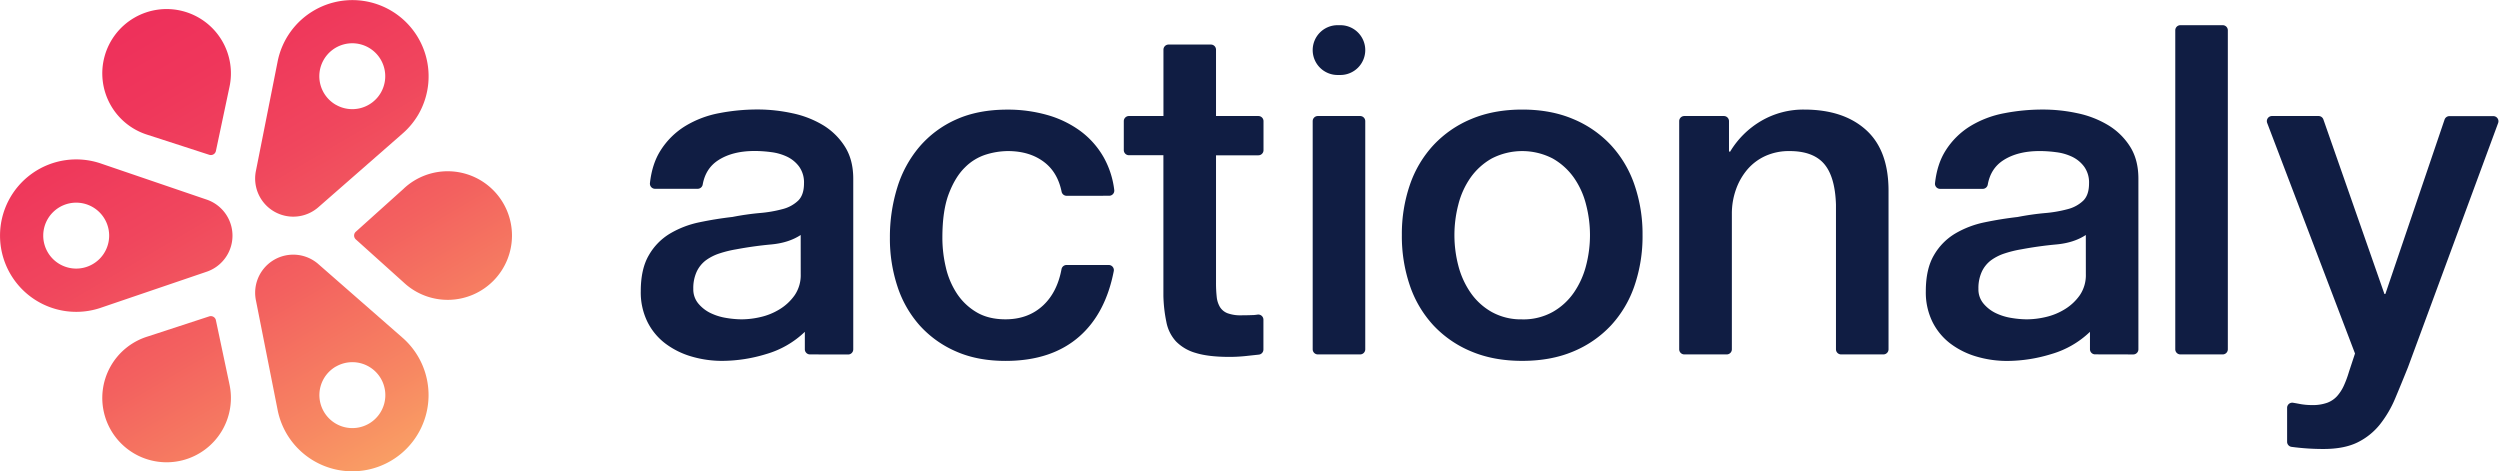 <svg id="Outer_Circle_Guide" data-name="Outer Circle Guide" xmlns="http://www.w3.org/2000/svg" xmlns:xlink="http://www.w3.org/1999/xlink" viewBox="0 0 1463.9 275.98"><defs><style>.cls-1{fill:url(#linear-gradient);}.cls-2{fill:url(#linear-gradient-2);}.cls-3{fill:url(#linear-gradient-3);}.cls-4{fill:url(#linear-gradient-4);}.cls-5{fill:url(#linear-gradient-5);}.cls-6{fill:url(#linear-gradient-6);}.cls-7{fill:#101d43;}</style><linearGradient id="linear-gradient" x1="141.39" y1="-28.63" x2="340.49" y2="310.74" gradientUnits="userSpaceOnUse"><stop offset="0" stop-color="#ee305b"/><stop offset="0.12" stop-color="#ef365b"/><stop offset="0.29" stop-color="#f0465d"/><stop offset="0.47" stop-color="#f3615f"/><stop offset="0.66" stop-color="#f78662"/><stop offset="0.87" stop-color="#fcb566"/><stop offset="0.99" stop-color="#ffd469"/></linearGradient><linearGradient id="linear-gradient-2" x1="76.23" y1="9.6" x2="275.32" y2="348.97" xlink:href="#linear-gradient"/><linearGradient id="linear-gradient-3" x1="12.8" y1="46.81" x2="211.9" y2="386.18" xlink:href="#linear-gradient"/><linearGradient id="linear-gradient-4" x1="-0.91" y1="54.86" x2="198.19" y2="394.22" xlink:href="#linear-gradient"/><linearGradient id="linear-gradient-5" x1="154.16" y1="-36.12" x2="353.25" y2="303.25" xlink:href="#linear-gradient"/><linearGradient id="linear-gradient-6" x1="77.53" y1="8.84" x2="276.62" y2="348.21" xlink:href="#linear-gradient"/></defs><path class="cls-1" d="M245,67a44.63,44.63,0,1,0-82.5-30.64h0L149.89,99.9h0a22.32,22.32,0,0,0,36.77,21.23h0l48.78-42.68h0A44.72,44.72,0,0,0,245,67Zm-48.3-5.61A19.3,19.3,0,1,1,223,54.28,19.3,19.3,0,0,1,196.66,61.34Z"/><path class="cls-2" d="M167.67,253.67a44.63,44.63,0,1,0,67.77-56.14h0l-48.78-42.67h0a22.31,22.31,0,0,0-36.76,21.23h0l12.59,63.58h0A44.55,44.55,0,0,0,167.67,253.67Zm29-39A19.3,19.3,0,1,1,189.61,241,19.3,19.3,0,0,1,196.67,214.64Z"/><path class="cls-3" d="M59.34,180.11h0l61.36-20.89h0a22.31,22.31,0,0,0,0-42.45h0L59.36,95.84h0a44.63,44.63,0,1,0,0,84.27ZM44.62,157.27A19.3,19.3,0,1,1,63.92,138,19.3,19.3,0,0,1,44.62,157.27Z"/><path class="cls-4" d="M134.24,224.45h0l-7.82-36.93v-.06h0a3.05,3.05,0,0,0-3.85-2.22h0L86.61,197h0a37.66,37.66,0,1,0,47.63,27.5Z"/><path class="cls-5" d="M236.39,110.49h0l-28.07,25.23,0,0,0,0h0a3,3,0,0,0-.56,3.72,2.79,2.79,0,0,0,.56.71h0l28.11,25.28h0a37.65,37.65,0,1,0,0-55Z"/><path class="cls-6" d="M134.24,51.51h0l-7.82,36.93v0h0a3,3,0,0,1-2.94,2.35,3,3,0,0,1-.9-.13h0L86.61,79h0a37.66,37.66,0,1,1,47.63-27.5Z"/><path class="cls-7" d="M471.28,204.53V194.3a54.42,54.42,0,0,1-22.54,13A88.81,88.81,0,0,1,423,211.31a63.23,63.23,0,0,1-18.09-2.56,47.35,47.35,0,0,1-15.25-7.56,36,36,0,0,1-10.53-12.69,39.09,39.09,0,0,1-3.92-18q0-13,4.73-21.06a35,35,0,0,1,12.42-12.69,56.09,56.09,0,0,1,17.28-6.61q9.57-2,19.3-3.11a157.88,157.88,0,0,1,15.93-2.29,75,75,0,0,0,13.37-2.3,20.52,20.52,0,0,0,9.18-5q3.38-3.37,3.37-10.13a15.81,15.81,0,0,0-2.83-9.72,19,19,0,0,0-7-5.8,30.44,30.44,0,0,0-9.32-2.7,74.69,74.69,0,0,0-9.72-.68q-13,0-21.33,5.4-7.41,4.78-9.11,14.22a3,3,0,0,1-3,2.52h-24.9a3,3,0,0,1-3-3.31q1.24-11.3,6.2-19.1a44.88,44.88,0,0,1,14.45-14.31,59.2,59.2,0,0,1,19.84-7.56,118.16,118.16,0,0,1,22.68-2.16A95.55,95.55,0,0,1,464,66.32a57.79,57.79,0,0,1,18,7A39,39,0,0,1,494.77,85.9q4.86,7.69,4.86,18.76v99.92a3,3,0,0,1-3,3l-22.36-.05A3,3,0,0,1,471.28,204.53Zm-2.43-66.93q-7,4.6-17.28,5.54T431.05,146a65.8,65.8,0,0,0-9.45,2.3,28.46,28.46,0,0,0-8.1,4,17.77,17.77,0,0,0-5.53,6.75,23.09,23.09,0,0,0-2,10.12,12.9,12.9,0,0,0,3,8.64,21.5,21.5,0,0,0,7.16,5.54,33,33,0,0,0,9.18,2.83,56.93,56.93,0,0,0,9,.81,49.54,49.54,0,0,0,11.07-1.35,36.84,36.84,0,0,0,11.21-4.59,29.46,29.46,0,0,0,8.77-8.23,20.85,20.85,0,0,0,3.51-12.29Z"/><path class="cls-7" d="M1223.8,204.53V194.3a54.42,54.42,0,0,1-22.54,13,88.81,88.81,0,0,1-25.79,4.05,63.23,63.23,0,0,1-18.09-2.56,47.45,47.45,0,0,1-15.25-7.56,36.23,36.23,0,0,1-10.53-12.69,39.09,39.09,0,0,1-3.92-18q0-13,4.73-21.06a35.08,35.08,0,0,1,12.42-12.69,56.09,56.09,0,0,1,17.28-6.61q9.59-2,19.3-3.11a157.88,157.88,0,0,1,15.93-2.29,74.79,74.79,0,0,0,13.37-2.3,20.46,20.46,0,0,0,9.18-5q3.38-3.37,3.37-10.13a15.81,15.81,0,0,0-2.83-9.72,19,19,0,0,0-7-5.8,30.36,30.36,0,0,0-9.32-2.7,74.69,74.69,0,0,0-9.72-.68q-13,0-21.33,5.4-7.41,4.78-9.1,14.22a3,3,0,0,1-3,2.52h-24.9a3,3,0,0,1-3-3.31q1.25-11.3,6.2-19.1a44.88,44.88,0,0,1,14.45-14.31,59.28,59.28,0,0,1,19.84-7.56,118.16,118.16,0,0,1,22.68-2.16,95.55,95.55,0,0,1,20.25,2.16,57.79,57.79,0,0,1,18,7,38.89,38.89,0,0,1,12.82,12.56q4.86,7.69,4.86,18.76v99.92a3,3,0,0,1-3,3l-22.35-.05A3,3,0,0,1,1223.8,204.53Zm-2.43-66.93q-7,4.6-17.28,5.54T1183.57,146a65.8,65.8,0,0,0-9.45,2.3,28.46,28.46,0,0,0-8.1,4,17.77,17.77,0,0,0-5.53,6.75,23.09,23.09,0,0,0-2,10.12,12.9,12.9,0,0,0,3,8.64,21.6,21.6,0,0,0,7.16,5.54,33.12,33.12,0,0,0,9.18,2.83,56.93,56.93,0,0,0,9,.81,49.54,49.54,0,0,0,11.07-1.35,36.84,36.84,0,0,0,11.21-4.59,29.46,29.46,0,0,0,8.77-8.23,20.85,20.85,0,0,0,3.51-12.29Z"/><path class="cls-7" d="M624.57,114.65a3,3,0,0,1-2.94-2.41q-2.28-11.17-10-17.16-8.5-6.61-21.47-6.62a44.27,44.27,0,0,0-12.69,2,30.11,30.11,0,0,0-12.42,7.56q-5.67,5.53-9.45,15.39t-3.78,25.78a75.44,75.44,0,0,0,2,17.28,47.06,47.06,0,0,0,6.48,15.39,35.09,35.09,0,0,0,11.47,10.94q7,4.18,17,4.18,13.5,0,22.28-8.37,8.05-7.68,10.53-21a3,3,0,0,1,2.94-2.44h24.66a3,3,0,0,1,3,3.57q-4.79,24.67-20,38.15-16.33,14.44-43.34,14.44-16.47,0-29-5.53a61.54,61.54,0,0,1-21.2-15.12,64.22,64.22,0,0,1-13.09-22.82,89.1,89.1,0,0,1-4.46-28.62,97.83,97.83,0,0,1,4.32-29.43,67.39,67.39,0,0,1,13-23.89A60.66,60.66,0,0,1,559.82,70q12.82-5.81,30.1-5.81A84.17,84.17,0,0,1,613,67.27a60.79,60.79,0,0,1,19.44,9.31,49.67,49.67,0,0,1,13.9,15.66,51.75,51.75,0,0,1,6.12,19,3,3,0,0,1-3,3.39Z"/><path class="cls-7" d="M661.05,67.94h20.22V29.09a3,3,0,0,1,3-3h24.78a3,3,0,0,1,3,3V67.94h24.81a3,3,0,0,1,3,3v17a3,3,0,0,1-3,3H712.05v74.52a74.08,74.08,0,0,0,.41,8.37,14.45,14.45,0,0,0,1.89,5.94,9,9,0,0,0,4.45,3.65,21.93,21.93,0,0,0,8.1,1.21q3.24,0,6.48-.13c1,0,2-.14,3-.28a3,3,0,0,1,3.43,3v17.43a3,3,0,0,1-2.69,3l-7.3.79a90.43,90.43,0,0,1-10,.54q-12.15,0-19.57-2.29a26.08,26.08,0,0,1-11.61-6.75A23.14,23.14,0,0,1,683,188.63a84.08,84.08,0,0,1-1.76-15.39V90.89H661.05a3,3,0,0,1-3-3v-17A3,3,0,0,1,661.05,67.94Z"/><path class="cls-7" d="M783.24,14.75h1.62a14.58,14.58,0,0,1,14.58,14.58h0a14.58,14.58,0,0,1-14.58,14.58h-1.62a14.58,14.58,0,0,1-14.58-14.58h0A14.58,14.58,0,0,1,783.24,14.75ZM771.66,67.94h24.78a3,3,0,0,1,3,3V204.53a3,3,0,0,1-3,3H771.66a3,3,0,0,1-3-3V70.94A3,3,0,0,1,771.66,67.94Z"/><path class="cls-7" d="M891.34,211.31q-16.74,0-29.84-5.53a63.64,63.64,0,0,1-22.14-15.26,65.16,65.16,0,0,1-13.77-23.22,89.38,89.38,0,0,1-4.72-29.7,88.56,88.56,0,0,1,4.72-29.43A65.25,65.25,0,0,1,839.36,85,63.61,63.61,0,0,1,861.5,69.7q13.1-5.53,29.84-5.54t29.83,5.54A63.61,63.61,0,0,1,943.31,85a65.25,65.25,0,0,1,13.77,23.22,88.56,88.56,0,0,1,4.73,29.43,89.38,89.38,0,0,1-4.73,29.7,65.16,65.16,0,0,1-13.77,23.22,63.64,63.64,0,0,1-22.14,15.26Q908.08,211.32,891.34,211.31Zm0-24.3a35.31,35.31,0,0,0,17.82-4.32,37.44,37.44,0,0,0,12.42-11.34,49.45,49.45,0,0,0,7.15-15.79,70.73,70.73,0,0,0,0-35.78A47.73,47.73,0,0,0,921.58,104a38.26,38.26,0,0,0-12.42-11.21,38.91,38.91,0,0,0-35.64,0A38.15,38.15,0,0,0,861.1,104a47.75,47.75,0,0,0-7.16,15.79,71,71,0,0,0,0,35.78,49.47,49.47,0,0,0,7.16,15.79,37.34,37.34,0,0,0,12.42,11.34A35.31,35.31,0,0,0,891.34,187Z"/><path class="cls-7" d="M986.27,67.94h23.16a3,3,0,0,1,3,3V88.46l.54.54a51.68,51.68,0,0,1,18.36-18.22,48.93,48.93,0,0,1,25.11-6.62q22.95,0,36.18,11.88t13.23,35.64v92.85a3,3,0,0,1-3,3h-24.78a3,3,0,0,1-3-3V119.78q-.54-16.45-7-23.89t-20.25-7.43a33.44,33.44,0,0,0-14,2.84,30.45,30.45,0,0,0-10.53,7.83,36.89,36.89,0,0,0-6.75,11.74,42,42,0,0,0-2.43,14.31v79.35a3,3,0,0,1-3,3H986.27a3,3,0,0,1-3-3V70.94A3,3,0,0,1,986.27,67.94Z"/><path class="cls-7" d="M1276.75,14.75h24.78a3,3,0,0,1,3,3V204.53a3,3,0,0,1-3,3h-24.78a3,3,0,0,1-3-3V17.75A3,3,0,0,1,1276.75,14.75Z"/><path class="cls-7" d="M1330.38,67.94h27.27a3,3,0,0,1,2.83,2l35.75,102.21h.54L1431.45,70a3,3,0,0,1,2.84-2H1460a3,3,0,0,1,2.82,4L1410,215.09q-3.8,9.45-7.43,18.09a65,65,0,0,1-8.91,15.26A38.48,38.48,0,0,1,1380.57,259q-7.85,3.9-20,3.91a139.2,139.2,0,0,1-18.76-1.25,3,3,0,0,1-2.57-3V238.84a3,3,0,0,1,3.5-3c1.29.21,2.55.44,3.79.68a38.38,38.38,0,0,0,7.29.67,25.09,25.09,0,0,0,8.91-1.35,14.78,14.78,0,0,0,5.8-3.91,24.36,24.36,0,0,0,3.92-6.08,60.79,60.79,0,0,0,3-8.1L1379,207,1327.57,72A3,3,0,0,1,1330.38,67.94Z"/></svg>